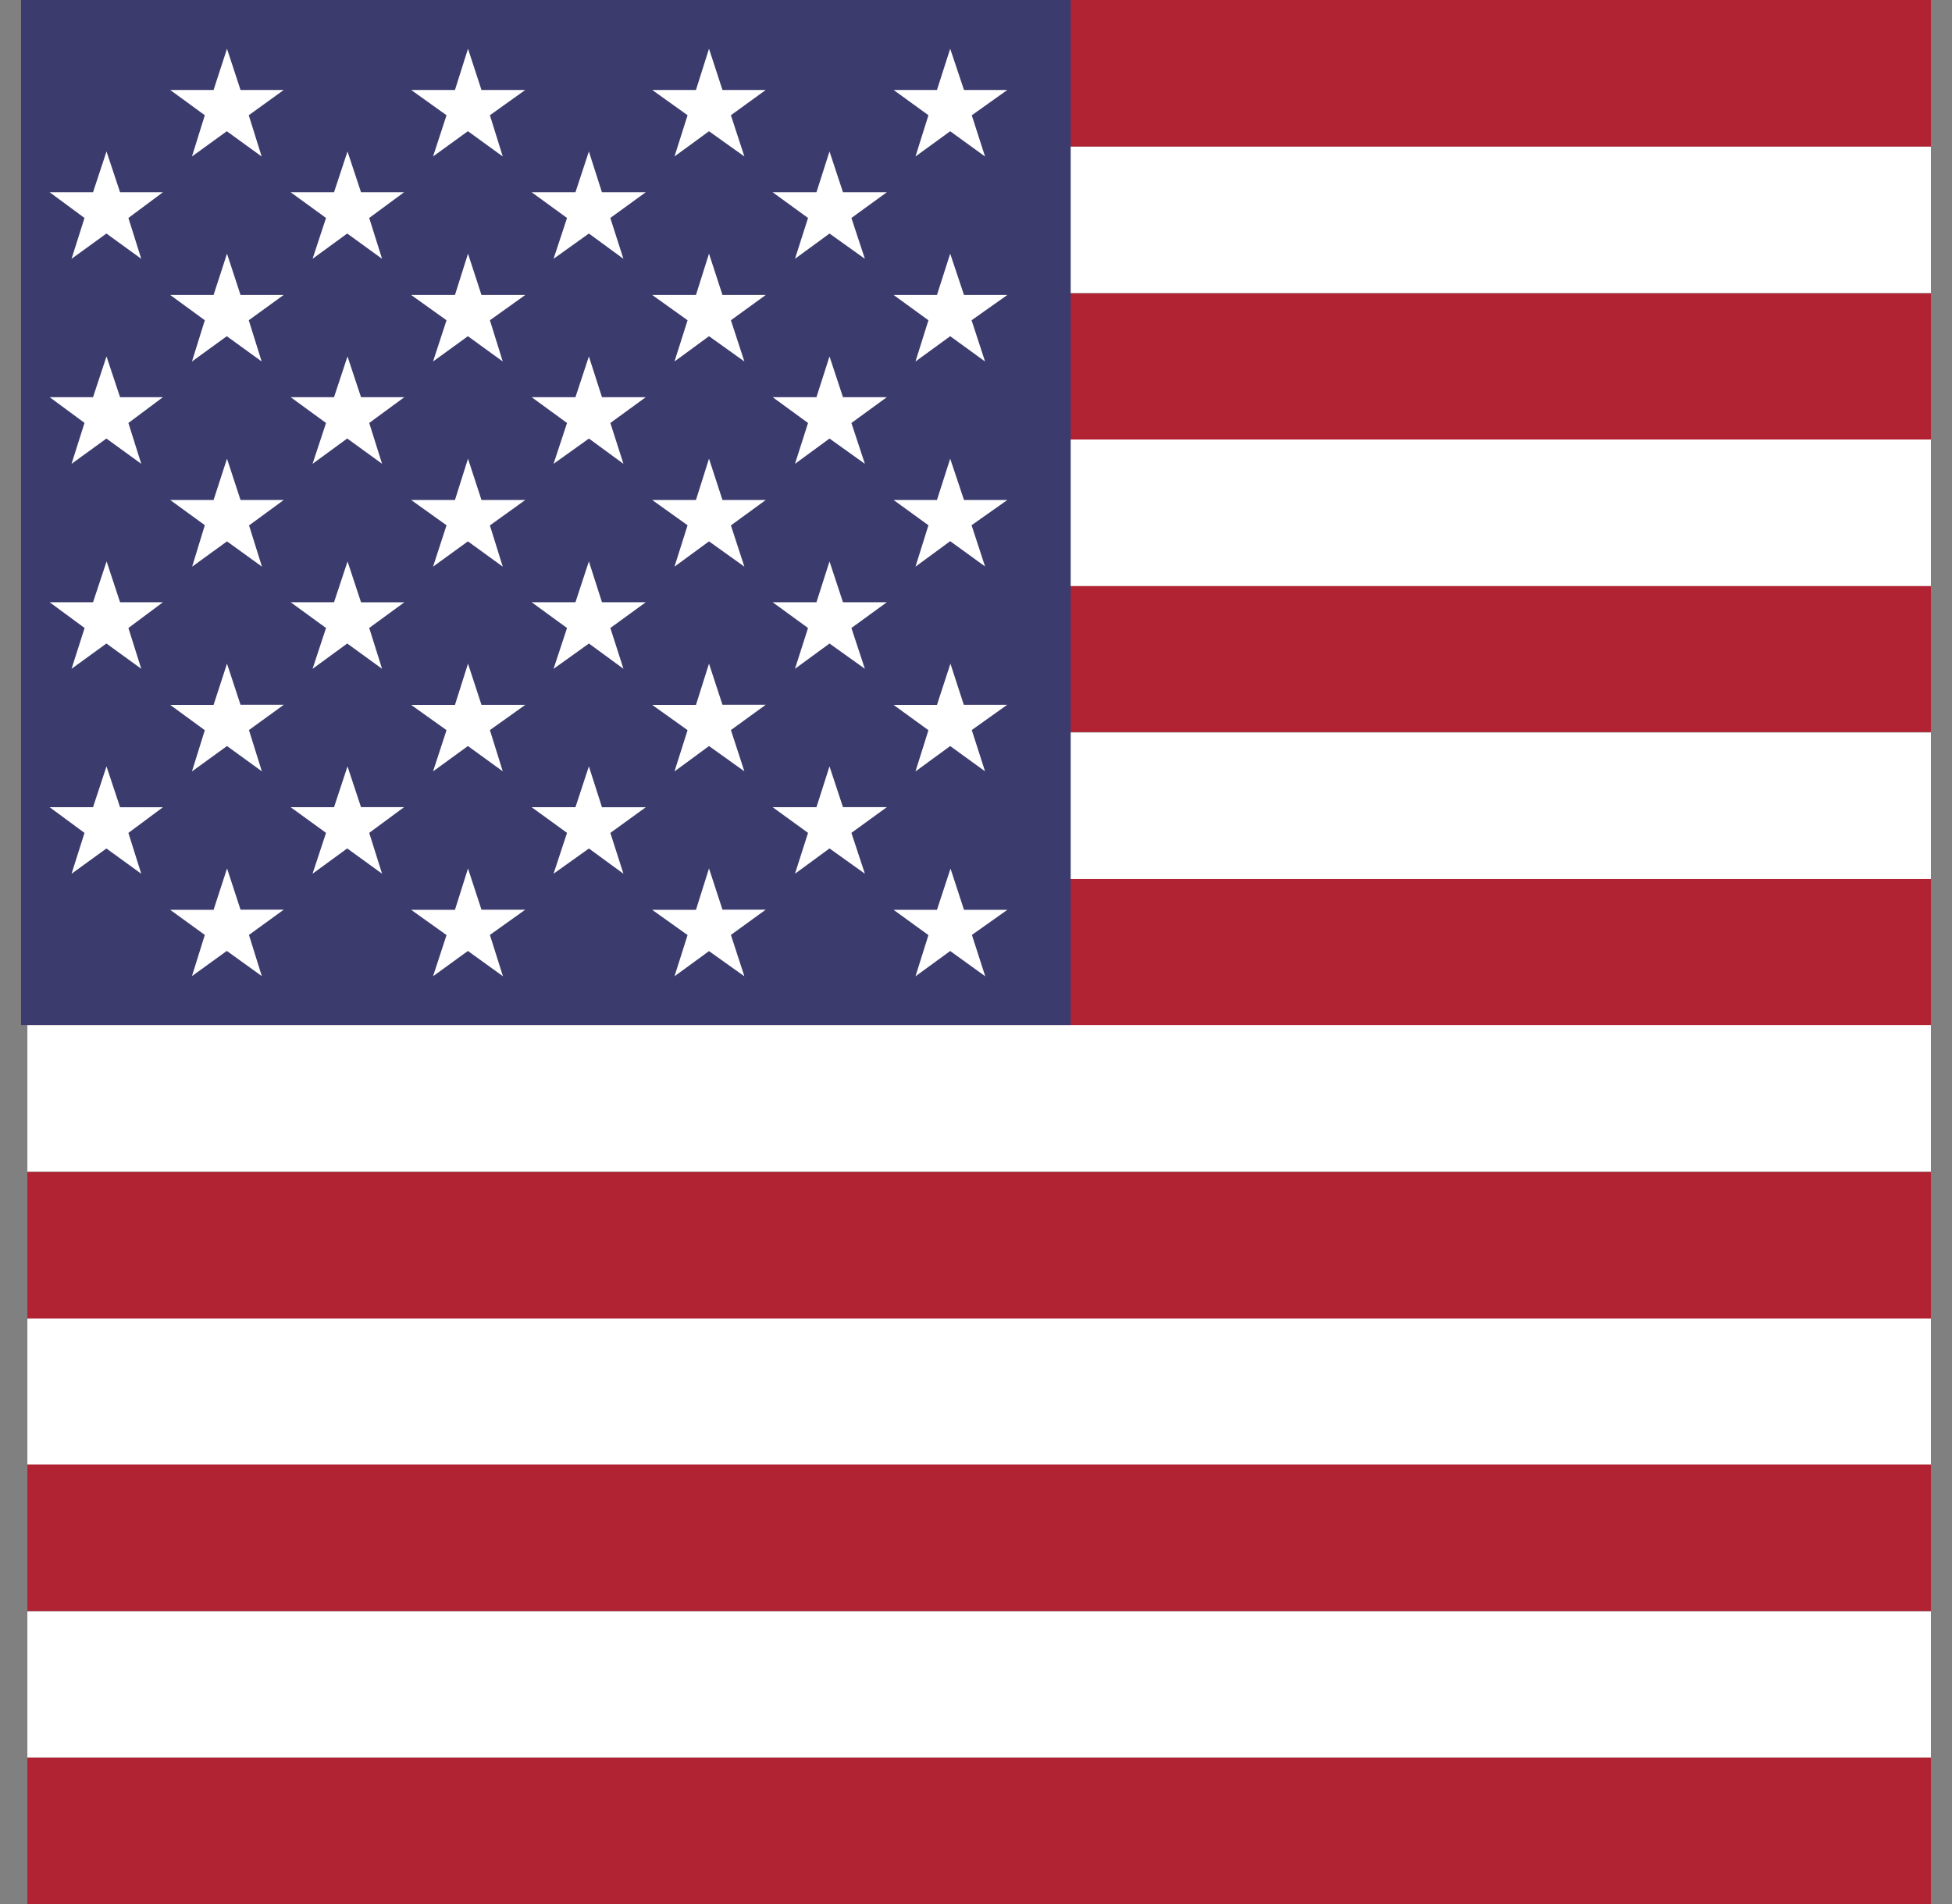 <svg xmlns="http://www.w3.org/2000/svg" xmlns:xlink="http://www.w3.org/1999/xlink" width="41" height="40" viewBox="0 0 41 40"><rect x="0" y="0" width="41" height="40" fill="#808080" stroke="none"/><defs><clipPath id="clip-path"><rect id="Rectangle_159" data-name="Rectangle 159" width="41" height="40" transform="translate(259.509 20)" fill="#143f58"></rect></clipPath></defs><g id="Mask_Group_1" data-name="Mask Group 1" transform="translate(-259.509 -20)" clip-path="url(#clip-path)"><g id="Group_93" data-name="Group 93" transform="translate(259.951 20)"><rect id="Rectangle_145" data-name="Rectangle 145" width="39.982" height="3.069" transform="translate(0.133 27.698)" fill="#fff"></rect><rect id="Rectangle_146" data-name="Rectangle 146" width="39.982" height="3.078" transform="translate(0.133 24.621)" fill="#b12233"></rect><rect id="Rectangle_147" data-name="Rectangle 147" width="39.982" height="3.078" transform="translate(0.133 21.534)" fill="#fff"></rect><rect id="Rectangle_148" data-name="Rectangle 148" width="39.982" height="3.078" transform="translate(0.133 30.767)" fill="#b12233"></rect><rect id="Rectangle_149" data-name="Rectangle 149" width="39.982" height="3.078" transform="translate(0.133 36.922)" fill="#b12233"></rect><rect id="Rectangle_150" data-name="Rectangle 150" width="39.982" height="3.069" transform="translate(0.133 33.854)" fill="#fff"></rect><path id="Path_70" data-name="Path 70" d="M.007,2.207Z" transform="translate(0.125 37.793)" fill="#fff"></path><rect id="Rectangle_151" data-name="Rectangle 151" width="39.982" height="3.078" transform="translate(0.133 3.078)" fill="#fff"></rect><rect id="Rectangle_152" data-name="Rectangle 152" width="39.982" height="3.078" transform="translate(0.133)" fill="#b12233"></rect><rect id="Rectangle_153" data-name="Rectangle 153" width="39.982" height="3.069" transform="translate(0.133 6.164)" fill="#b12233"></rect><rect id="Rectangle_154" data-name="Rectangle 154" width="39.982" height="3.069" transform="translate(0.133 12.31)" fill="#b12233"></rect><rect id="Rectangle_155" data-name="Rectangle 155" width="39.982" height="3.078" transform="translate(0.133 9.233)" fill="#fff"></rect><rect id="Rectangle_156" data-name="Rectangle 156" width="39.982" height="3.078" transform="translate(0.133 15.388)" fill="#fff"></rect><rect id="Rectangle_157" data-name="Rectangle 157" width="39.982" height="3.069" transform="translate(0.133 18.466)" fill="#b12233"></rect><rect id="Rectangle_158" data-name="Rectangle 158" width="22.047" height="21.534" fill="#3c3b6d"></rect><path id="Path_71" data-name="Path 71" d="M1.922.923H1.011l.732.531-.272.866L2.2,1.79l.732.531-.279-.866L3.4.923h-.91L2.2.057Z" transform="translate(17.316 0.967)" fill="#fff"></path><path id="Path_72" data-name="Path 72" d="M1.651.923H.732l.743.531L1.2,2.32l.725-.53.743.53-.283-.866L3.117.923H2.208L1.925.057Z" transform="translate(12.525 0.967)" fill="#fff"></path><path id="Path_73" data-name="Path 73" d="M1.372.923H.452l.743.531L.912,2.32l.732-.531.732.531-.27-.866L2.849.923h-.92L1.646.057Z" transform="translate(7.742 0.967)" fill="#fff"></path><path id="Path_74" data-name="Path 74" d="M1.084.923H.173L.9,1.454l-.27.866.732-.53.732.531-.271-.867L2.558.923H1.65L1.366.057Z" transform="translate(2.96 0.967)" fill="#fff"></path><path id="Path_75" data-name="Path 75" d="M1.922,1.161H1.011l.732.531-.272.866L2.2,2.027l.732.531-.283-.866L3.4,1.161h-.91L2.2.293Z" transform="translate(17.316 5.036)" fill="#fff"></path><path id="Path_76" data-name="Path 76" d="M1.651,1.161H.732l.743.531L1.2,2.558l.725-.531.743.531-.283-.866.732-.531H2.208L1.925.293Z" transform="translate(12.525 5.036)" fill="#fff"></path><path id="Path_77" data-name="Path 77" d="M1.372,1.161H.452l.743.531-.283.866.732-.531.732.531-.27-.866.743-.531h-.92L1.646.293Z" transform="translate(7.742 5.036)" fill="#fff"></path><path id="Path_78" data-name="Path 78" d="M1.084,1.161H.173L.9,1.692l-.27.866.732-.531.732.531-.271-.866.732-.531H1.65L1.366.293Z" transform="translate(2.96 5.036)" fill="#fff"></path><path id="Path_79" data-name="Path 79" d="M1.922,1.4H1.011l.732.531L1.471,2.8,2.2,2.265l.732.531-.283-.866L3.4,1.4h-.91L2.2.532Z" transform="translate(17.316 9.104)" fill="#fff"></path><path id="Path_80" data-name="Path 80" d="M1.651,1.4H.732l.743.531L1.2,2.8l.725-.531.743.531-.283-.866L3.117,1.4H2.208L1.925.532Z" transform="translate(12.525 9.104)" fill="#fff"></path><path id="Path_81" data-name="Path 81" d="M1.372,1.4H.452l.743.531L.912,2.8l.732-.531.732.531-.27-.866L2.849,1.4h-.92L1.646.532Z" transform="translate(7.742 9.104)" fill="#fff"></path><path id="Path_82" data-name="Path 82" d="M1.084,1.4H.173L.9,1.929.634,2.8l.732-.531L2.1,2.8l-.271-.866L2.558,1.4H1.65L1.366.532Z" transform="translate(2.96 9.104)" fill="#fff"></path><path id="Path_83" data-name="Path 83" d="M1.922,1.636H1.011l.732.531-.272.866L2.2,2.5l.732.531-.279-.867.743-.53h-.91L2.205.769Z" transform="translate(17.316 13.173)" fill="#fff"></path><path id="Path_84" data-name="Path 84" d="M1.651,1.636H.732l.743.53L1.2,3.033,1.925,2.5l.743.531-.283-.867.732-.531H2.208L1.925.769Z" transform="translate(12.525 13.173)" fill="#fff"></path><path id="Path_85" data-name="Path 85" d="M1.372,1.636H.452l.743.53-.283.866L1.644,2.5l.732.531-.27-.866.743-.53h-.92L1.646.769Z" transform="translate(7.742 13.173)" fill="#fff"></path><path id="Path_86" data-name="Path 86" d="M1.084,1.636H.173L.9,2.167l-.27.866L1.366,2.5l.732.531-.271-.867.732-.531H1.65L1.366.769Z" transform="translate(2.96 13.173)" fill="#fff"></path><path id="Path_87" data-name="Path 87" d="M1.922,1.873H1.011l.732.531-.272.865L2.2,2.738l.736.531L2.656,2.4,3.4,1.873h-.91l-.283-.866Z" transform="translate(17.316 17.241)" fill="#fff"></path><path id="Path_88" data-name="Path 88" d="M1.651,1.873H.732l.743.53L1.2,3.269l.725-.529.743.529L2.385,2.4l.732-.531H2.208l-.283-.866Z" transform="translate(12.525 17.241)" fill="#fff"></path><path id="Path_89" data-name="Path 89" d="M1.372,1.873H.452l.743.53-.283.865.732-.531.736.531L2.106,2.4l.743-.53h-.92l-.283-.866Z" transform="translate(7.742 17.241)" fill="#fff"></path><path id="Path_90" data-name="Path 90" d="M1.084,1.873H.173L.9,2.4l-.27.865.732-.529.735.529L1.827,2.4l.732-.531H1.65l-.283-.866Z" transform="translate(2.96 17.241)" fill="#fff"></path><path id="Path_91" data-name="Path 91" d="M1.791,1.746H.871l.743.539-.274.858.725-.531.743.531-.283-.858.744-.54H2.348L2.065.888Z" transform="translate(14.916 15.212)" fill="#fff"></path><path id="Path_92" data-name="Path 92" d="M1.512,1.746H.592l.743.539-.283.858.743-.53.725.531-.275-.858.744-.539h-.92L1.794.888Z" transform="translate(10.133 15.212)" fill="#fff"></path><path id="Path_93" data-name="Path 93" d="M1.223,1.746H.312l.743.539-.283.858L1.5,2.612l.732.531-.27-.858.732-.54H1.79L1.506.888Z" transform="translate(5.351 15.212)" fill="#fff"></path><path id="Path_94" data-name="Path 94" d="M.944,1.746H.033l.732.54-.272.858.732-.531.732.531-.27-.858.725-.539h-.9L1.227.888Z" transform="translate(0.568 15.212)" fill="#fff"></path><path id="Path_95" data-name="Path 95" d="M1.791,1.509H.871l.743.541-.274.857.725-.531.743.531-.283-.857.744-.541H2.348L2.065.651Z" transform="translate(14.916 11.143)" fill="#fff"></path><path id="Path_96" data-name="Path 96" d="M1.512,1.509H.592l.743.541-.283.858.743-.532.725.531-.275-.857.744-.541h-.92L1.794.651Z" transform="translate(10.133 11.143)" fill="#fff"></path><path id="Path_97" data-name="Path 97" d="M1.223,1.509H.312l.743.541-.283.858L1.5,2.376l.732.531-.27-.858L2.7,1.51H1.79L1.507.652Z" transform="translate(5.351 11.143)" fill="#fff"></path><path id="Path_98" data-name="Path 98" d="M.944,1.509H.033l.734.541-.274.857.732-.531.732.531-.27-.857.725-.541h-.9L1.229.651Z" transform="translate(0.568 11.143)" fill="#fff"></path><path id="Path_99" data-name="Path 99" d="M1.791,1.269H.871l.743.542-.274.858.725-.531.743.531-.283-.858.744-.542H2.348L2.065.413Z" transform="translate(14.916 7.075)" fill="#fff"></path><path id="Path_100" data-name="Path 100" d="M1.512,1.269H.592l.743.542-.283.858.743-.531.725.531-.275-.858.744-.542h-.92L1.794.413Z" transform="translate(10.133 7.075)" fill="#fff"></path><path id="Path_101" data-name="Path 101" d="M1.223,1.269H.312l.743.542-.283.858L1.5,2.137l.732.531-.27-.858L2.7,1.269H1.79L1.506.413Z" transform="translate(5.351 7.075)" fill="#fff"></path><path id="Path_102" data-name="Path 102" d="M.944,1.269H.033l.732.54-.272.86.732-.531.732.531-.27-.858.725-.542h-.9L1.227.413Z" transform="translate(0.568 7.075)" fill="#fff"></path><path id="Path_103" data-name="Path 103" d="M1.791,1.033H.871l.743.54-.274.858L2.065,1.9l.743.531-.283-.858.744-.54H2.348L2.065.176Z" transform="translate(14.916 3.006)" fill="#fff"></path><path id="Path_104" data-name="Path 104" d="M1.512,1.033H.592l.743.54-.283.858L1.794,1.9l.725.531-.275-.858.744-.54h-.92L1.794.176Z" transform="translate(10.133 3.006)" fill="#fff"></path><path id="Path_105" data-name="Path 105" d="M1.223,1.033H.312l.743.54-.283.858L1.5,1.9l.732.531-.27-.858.732-.54H1.79L1.506.176Z" transform="translate(5.351 3.006)" fill="#fff"></path><path id="Path_106" data-name="Path 106" d="M.944,1.033H.033l.732.54-.272.858L1.225,1.9l.732.531-.27-.858.725-.54h-.9L1.227.176Z" transform="translate(0.568 3.006)" fill="#fff"></path></g></g></svg>